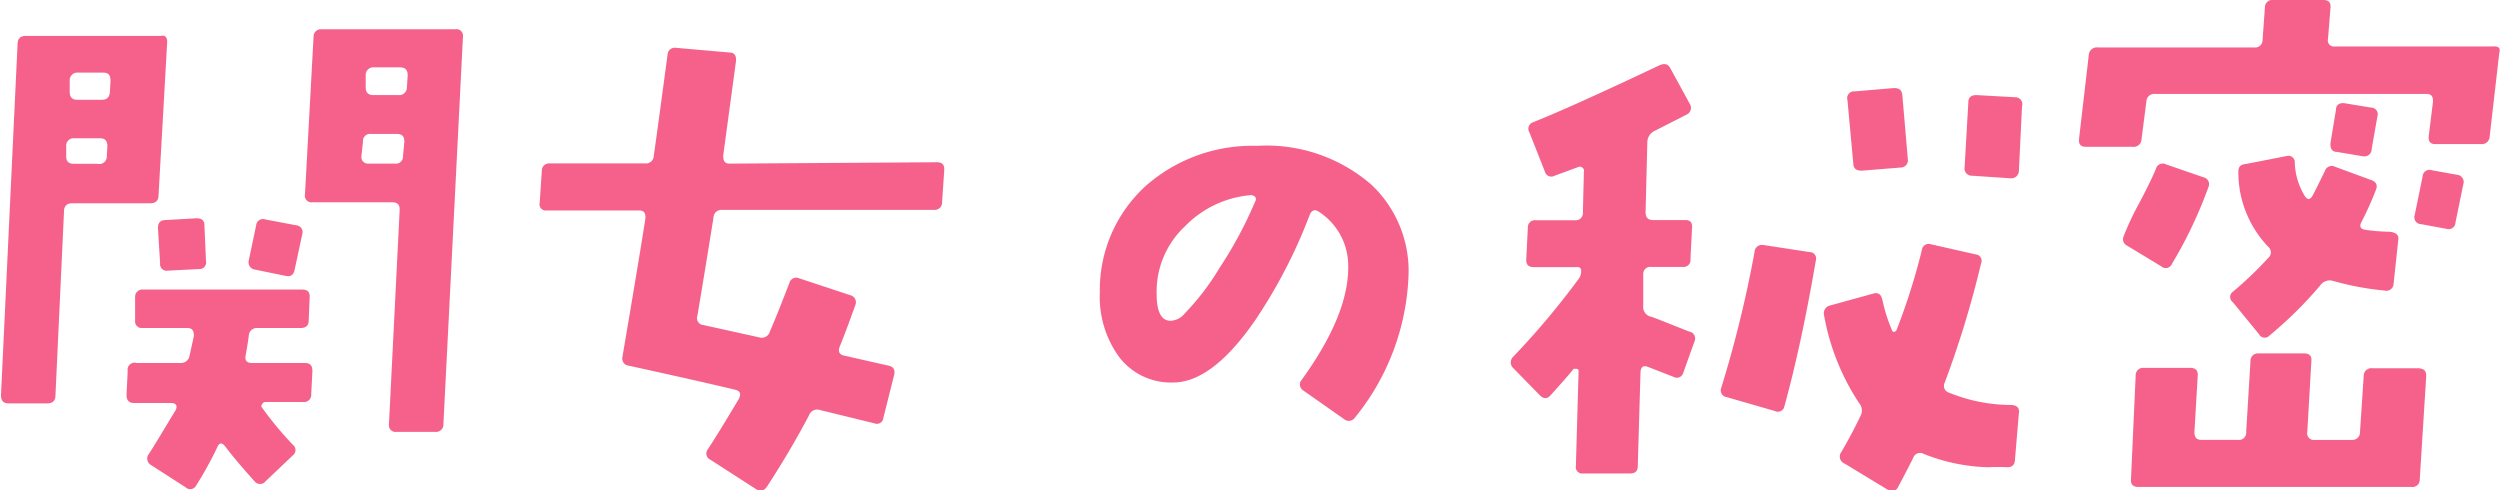 <svg xmlns="http://www.w3.org/2000/svg" viewBox="0 0 128.04 25.11"><path d="M8.56 2.19L8.12 10c0 .27-.15.41-.41.41h-4c-.27 0-.42.13-.43.38l-.44 9.46c0 .28-.16.41-.41.41h-2c-.25 0-.38-.14-.38-.41l.85-18c0-.27.15-.41.41-.41h6.92c.22-.06.35.07.33.35zM5.5 7.49c0-.27-.11-.41-.39-.41H3.8a.38.38 0 00-.41.41v.52c0 .26.13.38.39.38H5A.38.38 0 005.47 8zm.16-3.36c0-.27-.1-.41-.36-.41H4a.39.39 0 00-.43.41v.57c0 .28.13.41.38.41h1.27c.26 0 .39-.13.41-.41zM16 19l-.06 1.18a.37.37 0 01-.41.41h-1.94a.17.17 0 00-.16.11c-.06.05-.06.12 0 .19A17.53 17.53 0 0015 22.78a.34.34 0 010 .54l-1.39 1.32a.36.36 0 01-.58 0c-.58-.64-1.08-1.23-1.5-1.78-.16-.2-.29-.19-.38 0a18.62 18.62 0 01-1.1 2 .34.34 0 01-.54.1l-1.77-1.14a.38.38 0 01-.11-.58C7.94 22.77 8.39 22 9 21c.11-.24 0-.36-.25-.36H6.86c-.25 0-.38-.14-.38-.41L6.54 19a.36.36 0 01.46-.41h2.21a.45.45 0 00.5-.38l.22-1c0-.27-.08-.41-.33-.41H7.3a.34.34 0 01-.38-.38v-1.2a.37.37 0 01.41-.39h8.15c.27 0 .4.13.38.39l-.05 1.2c0 .25-.14.38-.41.38h-2.22a.41.41 0 00-.44.41c-.05.38-.11.73-.16 1s.07.38.33.38h2.7c.28 0 .39.14.39.41zm-5.45-5.63a.34.34 0 01-.35.41l-1.59.08a.34.34 0 01-.41-.38l-.11-1.8c0-.28.13-.41.39-.41l1.58-.09c.28 0 .41.11.41.36zM15.48 12l-.39 1.81c-.05.27-.21.38-.46.32l-1.56-.32a.38.38 0 01-.33-.47l.38-1.8a.35.35 0 01.47-.3l1.59.3a.35.35 0 01.3.46zm8.23-10.11l-1 19.82a.38.38 0 01-.41.41h-2a.34.34 0 01-.38-.38l.55-11c0-.26-.11-.38-.39-.38H16a.34.34 0 01-.38-.41l.44-8.07a.37.37 0 01.41-.38h6.83a.34.34 0 01.41.39zm-3 5.36c0-.26-.11-.39-.38-.39H19a.36.36 0 00-.41.39l-.08.75a.34.34 0 00.38.38h1.34a.36.36 0 00.41-.38zm.17-3.39c0-.28-.13-.41-.39-.41h-1.32a.39.39 0 00-.44.41v.62q0 .39.39.39h1.28a.39.39 0 00.44-.39zm27.48 4.86l-.11 1.62a.38.38 0 01-.41.41H37a.41.41 0 00-.46.41c-.24 1.49-.51 3.16-.82 5a.36.36 0 00.32.49l2.85.63a.43.43 0 00.54-.3q.39-.9 1-2.49a.36.36 0 01.49-.24l2.63.87a.37.37 0 01.25.52c-.33.93-.6 1.64-.8 2.13-.09.24 0 .39.22.44l2.3.52c.25.06.34.22.27.49l-.55 2.19a.33.33 0 01-.46.27L42 21a.45.45 0 00-.57.28c-.61 1.16-1.32 2.37-2.14 3.63-.16.24-.35.29-.57.14l-2.33-1.5a.35.35 0 01-.13-.55c.38-.58.91-1.44 1.58-2.57.13-.26.07-.41-.19-.47q-1.7-.41-5.44-1.23a.37.37 0 01-.33-.46c.51-3 .91-5.38 1.18-7.11 0-.25-.07-.38-.33-.38H28a.32.32 0 01-.36-.39l.11-1.64a.37.37 0 01.41-.38h4.9a.39.39 0 00.42-.37c.17-1.17.4-2.9.71-5.2a.37.37 0 01.44-.35l2.74.24c.25 0 .36.18.32.47-.07.53-.29 2.13-.65 4.81 0 .27.07.41.33.41L48 8.31c.26 0 .38.14.36.41zm23.78 5.36a12.23 12.23 0 01-2.74 7.3.38.38 0 01-.57.08L66.75 20a.36.36 0 01-.08-.55q2.43-3.36 2.38-5.85a3.29 3.29 0 00-1.48-2.74c-.22-.16-.38-.11-.49.14a26.35 26.35 0 01-2.82 5.44q-2.19 3.15-4.18 3.15a3.33 3.33 0 01-2.75-1.29 5.22 5.22 0 01-1-3.34 7.19 7.19 0 012.41-5.49 8.26 8.26 0 015.63-2 8.19 8.19 0 015.88 2 6.07 6.07 0 011.89 4.61zm-7.85-3.77a.2.2 0 000-.22A.31.31 0 0064 10a5.31 5.31 0 00-3.31 1.59 4.57 4.57 0 00-1.45 3.5c0 .89.25 1.34.71 1.34a1 1 0 00.74-.39 12.77 12.77 0 001.77-2.32 20.79 20.79 0 001.83-3.41zm22.49 7.19l-.57 1.59a.34.34 0 01-.5.21l-1.31-.51c-.24-.09-.36 0-.38.27l-.14 4.81c0 .26-.13.38-.41.38h-2.38a.33.33 0 01-.38-.38l.14-4.87a.11.11 0 00-.09-.11h-.16c-.36.44-.77.89-1.2 1.37-.17.18-.34.17-.52 0l-1.37-1.4a.4.4 0 010-.6 40.23 40.23 0 003.36-4 .64.64 0 00.11-.39.17.17 0 00-.19-.19h-2.24c-.27 0-.4-.13-.38-.41l.08-1.61a.36.36 0 01.41-.38h2a.37.37 0 00.41-.41l.05-2.08a.19.19 0 00-.1-.22.22.22 0 00-.23 0L79.62 9a.34.34 0 01-.5-.22l-.79-2a.35.35 0 01.19-.52C79.83 5.74 82 4.76 85 3.34c.26-.11.44-.06.55.16l1 1.83a.38.38 0 01-.19.55l-1.61.82a.65.65 0 00-.38.57l-.09 3.59c0 .27.11.41.39.41h1.64c.25 0 .37.12.35.38l-.08 1.61a.36.36 0 01-.41.41h-1.6a.36.36 0 00-.41.38v1.62a.51.51 0 00.35.54c.08 0 .76.28 2 .77a.36.36 0 01.27.52zM93 13.34q-.74 4.31-1.61 7.47a.34.34 0 01-.49.24l-2.46-.71a.35.35 0 01-.28-.49 60.42 60.42 0 001.7-6.94.38.38 0 01.46-.36l2.36.36a.33.33 0 01.32.43zm10.4 7.8l-.2 2.38c0 .27-.14.41-.38.41a9.4 9.4 0 00-1 0 9.49 9.49 0 01-3.31-.69.37.37 0 00-.52.2c-.25.51-.51 1-.76 1.47a.36.36 0 01-.55.17l-2.21-1.34a.38.38 0 01-.17-.58c.37-.63.7-1.26 1-1.88a.58.58 0 00-.08-.63 11.92 11.92 0 01-1.8-4.51.41.41 0 01.33-.5l2.18-.6c.24-.07.39 0 .47.28a8.52 8.52 0 00.52 1.64.13.13 0 00.08.04.18.18 0 00.14-.11 33.08 33.08 0 001.29-4.08.35.35 0 01.46-.3l2.3.52a.33.33 0 01.27.47 51.07 51.07 0 01-1.86 6.1.36.36 0 00.22.51 8.42 8.42 0 003.17.63c.31.01.43.14.42.4zm-5.69-13a.37.37 0 01-.36.44l-2 .16c-.27 0-.42-.1-.43-.35l-.3-3.26a.35.35 0 01.38-.45l2-.17c.25 0 .4.08.43.36zm5.85-2.71l-.16 3.31a.39.39 0 01-.44.39L101 9a.37.37 0 01-.38-.44l.19-3.31c0-.25.13-.38.41-.38l2 .11a.36.36 0 01.35.43zM128 2.73L127.51 7a.4.4 0 01-.44.38h-2.35c-.25 0-.36-.14-.33-.41l.22-1.78c0-.25-.08-.38-.35-.38h-13.89a.4.4 0 00-.44.38l-.25 1.94a.4.4 0 01-.44.39h-2.4c-.28 0-.39-.14-.36-.41l.5-4.3a.41.41 0 01.46-.38h8a.38.38 0 00.44-.38L116 .38a.38.38 0 01.44-.38H119c.26 0 .38.13.36.38L119.23 2a.31.31 0 00.35.38h8.09c.33-.03.4.1.33.35zM113.1 9.6a22.33 22.33 0 01-1.86 3.91.34.34 0 01-.55.13l-1.75-1.06a.36.36 0 01-.19-.44 14.08 14.08 0 01.82-1.75c.44-.84.72-1.42.85-1.75a.36.36 0 01.52-.22l1.91.66a.36.36 0 01.25.52zm11.16 9.68l-.33 5.27a.37.37 0 01-.41.39h-14c-.27 0-.4-.13-.38-.39l.24-5.3a.38.38 0 01.41-.41h2.38c.28 0 .4.13.39.38l-.17 2.9c0 .27.1.41.36.41h1.88a.37.37 0 00.41-.41l.22-3.61a.38.38 0 01.41-.41H118c.28 0 .4.13.38.38l-.21 3.64a.34.34 0 00.38.41h1.89a.39.39 0 00.43-.41l.19-2.87a.39.39 0 01.44-.39h2.38c.28.03.39.14.38.42zm-1.43-7l-.24 2.25a.37.37 0 01-.47.35 14.62 14.62 0 01-2.62-.49.59.59 0 00-.66.22 20.43 20.43 0 01-2.6 2.57.33.33 0 01-.54-.06l-1.34-1.64a.33.33 0 010-.54 18.23 18.23 0 001.81-1.73.37.37 0 000-.57 5.52 5.52 0 01-1.53-3.86c0-.23.11-.36.38-.38l2.1-.41a.33.33 0 01.41.36 3.49 3.49 0 00.5 1.67c.14.23.28.23.41 0s.39-.77.63-1.26a.37.37 0 01.52-.22l1.85.68c.26.09.34.26.25.49a16.58 16.58 0 01-.74 1.65c-.13.23-.06.37.19.41a9.74 9.74 0 001.26.1c.34.04.47.18.43.43zm-1.06-6.37l-.3 1.7A.38.38 0 01121 8l-1.31-.22c-.26 0-.36-.19-.33-.47l.28-1.69c0-.26.19-.37.46-.33l1.34.22a.34.34 0 01.33.42zm4.4 3.48l-.41 2a.35.35 0 01-.46.33l-1.3-.24a.35.35 0 01-.33-.46l.41-2a.35.35 0 01.47-.3l1.34.24a.37.37 0 01.28.45z" fill="#f5618a" data-name="レイヤー 2"/></svg>